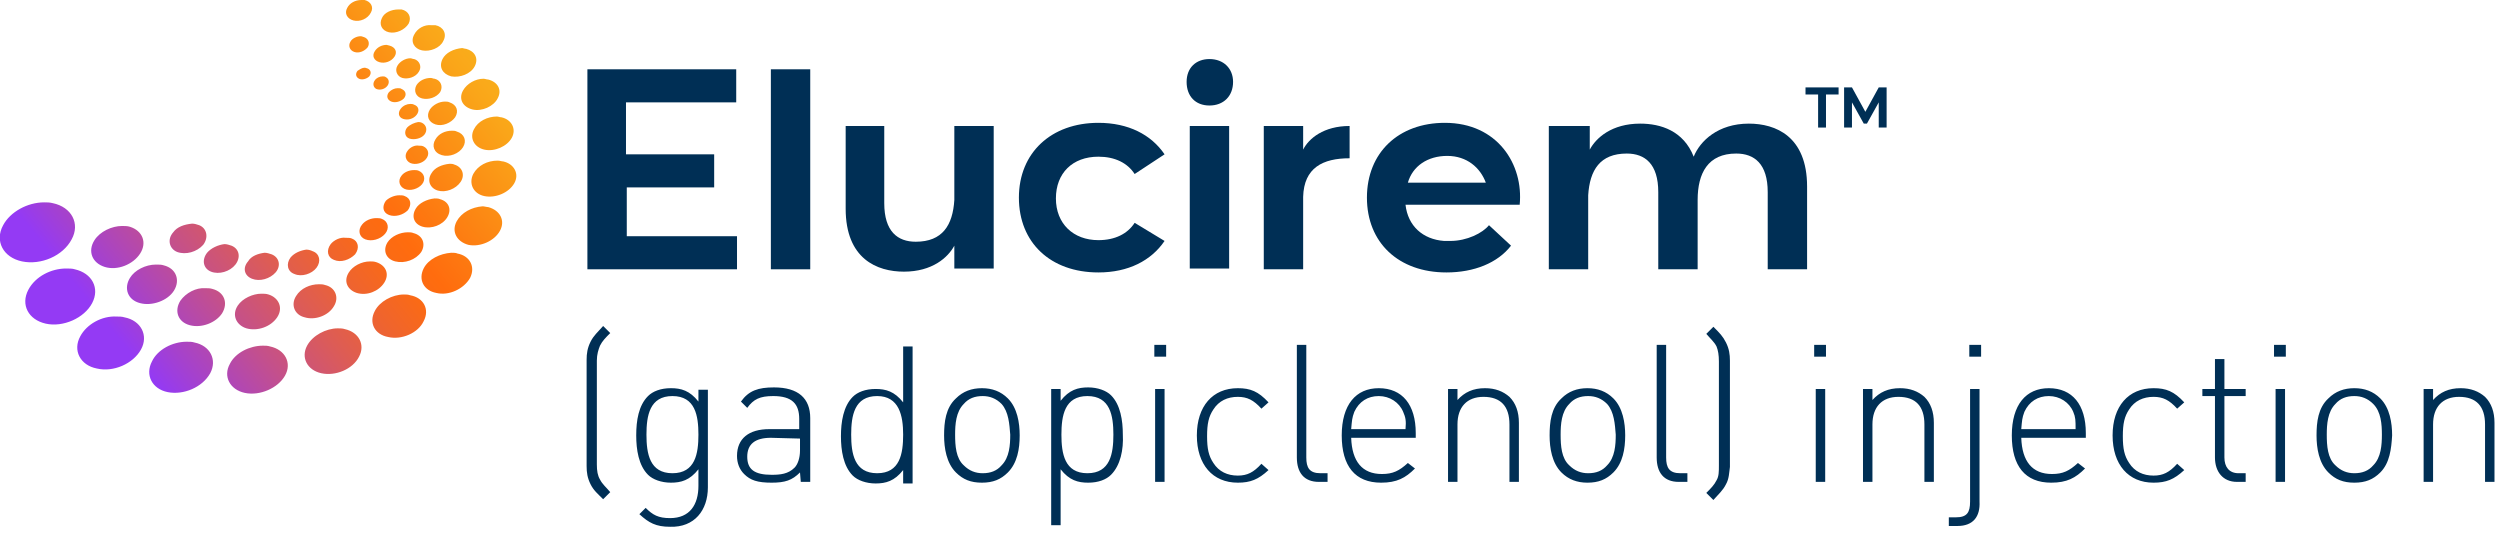 <?xml version="1.0" encoding="utf-8"?>
<!-- Generator: Adobe Illustrator 26.5.0, SVG Export Plug-In . SVG Version: 6.00 Build 0)  -->
<svg version="1.1" id="Layer_1" xmlns="http://www.w3.org/2000/svg" xmlns:xlink="http://www.w3.org/1999/xlink" x="0px" y="0px"
	 viewBox="0 0 317.5 70" style="enable-background:new 0 0 317.5 70;" xml:space="preserve">
<style type="text/css">
	.st0{fill:url(#SVGID_1_);}
	.st1{fill:#002F55;}
</style>
<g>
	<g>
		
			<linearGradient id="SVGID_1_" gradientUnits="userSpaceOnUse" x1="15.728" y1="16.171" x2="72.135" y2="61.599" gradientTransform="matrix(1 0 0 -1 0 60)">
			<stop  offset="0" style="stop-color:#943AF4"/>
			<stop  offset="6.000000e-02" style="stop-color:#A441CF"/>
			<stop  offset="0.18" style="stop-color:#C4508B"/>
			<stop  offset="0.29" style="stop-color:#DD5C55"/>
			<stop  offset="0.38" style="stop-color:#EF642E"/>
			<stop  offset="0.45" style="stop-color:#FA6A16"/>
			<stop  offset="0.5" style="stop-color:#FF6C0E"/>
			<stop  offset="0.57" style="stop-color:#FD7B11"/>
			<stop  offset="0.76" style="stop-color:#FAA619"/>
			<stop  offset="0.91" style="stop-color:#F7C01F"/>
			<stop  offset="1" style="stop-color:#F7CA21"/>
		</linearGradient>
		<path class="st0" d="M29.2,46.2c-0.9,1.6,0,3.3,1.9,3.7c1.9,0.4,4.2-0.6,5.1-2.2c0.9-1.6,0-3.3-1.9-3.7c-0.3-0.1-0.6-0.1-0.9-0.1
			C31.7,43.9,29.9,44.8,29.2,46.2z M19.3,45.9c-0.9,1.7,0,3.5,2,3.9c2,0.4,4.4-0.6,5.4-2.4c0.9-1.7,0-3.5-2-3.9
			c-0.3-0.1-0.6-0.1-1-0.1C21.9,43.4,20,44.4,19.3,45.9 M39,43.9c-0.8,1.5,0,3.1,1.8,3.5c1.8,0.4,4-0.5,4.8-2.1
			c0.8-1.5,0-3.1-1.8-3.5c-0.3-0.1-0.6-0.1-0.9-0.1C41.4,41.7,39.7,42.6,39,43.9z M10.2,42.7c-1,1.8,0,3.7,2.1,4.1
			c2.1,0.5,4.6-0.6,5.6-2.4c1-1.8,0-3.7-2.1-4.1c-0.3-0.1-0.7-0.1-1-0.1C12.9,40.1,11,41.2,10.2,42.7 M47.6,39.5
			c-0.8,1.5,0,3,1.7,3.3c1.7,0.4,3.8-0.5,4.5-2c0.8-1.5,0-3-1.7-3.3c-0.3-0.1-0.5-0.1-0.8-0.1C49.8,37.4,48.2,38.3,47.6,39.5
			 M30.2,38.8c-0.8,1.2-0.2,2.5,1.1,2.9c1.4,0.4,3.1-0.2,3.9-1.4c0.8-1.2,0.2-2.5-1.1-2.9c-0.3-0.1-0.6-0.1-0.9-0.1
			C32.1,37.3,30.8,37.9,30.2,38.8 M22.9,38.2c-0.8,1.3-0.3,2.7,1.2,3.1c1.5,0.4,3.3-0.3,4.1-1.5c0.8-1.3,0.3-2.7-1.2-3.1
			c-0.3-0.1-0.6-0.1-0.9-0.1C24.9,36.5,23.6,37.2,22.9,38.2z M37.6,37.6c-0.7,1.1-0.2,2.4,1.1,2.7c1.3,0.4,3-0.2,3.7-1.4
			c0.7-1.1,0.2-2.4-1.1-2.7c-0.3-0.1-0.5-0.1-0.8-0.1C39.4,36.1,38.2,36.6,37.6,37.6 M3.6,36.8c-1,1.9,0,3.8,2.2,4.3
			c2.2,0.5,4.9-0.7,5.9-2.6c1-1.9,0-3.8-2.2-4.3c-0.3-0.1-0.7-0.1-1.1-0.1C6.5,34.1,4.5,35.1,3.6,36.8 M16.5,35.3
			c-0.8,1.3-0.3,2.8,1.3,3.2c1.5,0.4,3.5-0.3,4.3-1.6c0.8-1.3,0.3-2.8-1.3-3.2c-0.3-0.1-0.6-0.1-1-0.1
			C18.5,33.6,17.1,34.3,16.5,35.3z M44.3,34.6c-0.7,1.1-0.2,2.2,1,2.6c1.3,0.4,2.8-0.2,3.5-1.3c0.7-1.1,0.2-2.2-1-2.6
			c-0.3-0.1-0.5-0.1-0.8-0.1C45.9,33.2,44.8,33.8,44.3,34.6 M31.5,33.2C30.8,34,31,35,32,35.4c1,0.4,2.3,0,3-0.8
			c0.7-0.8,0.5-1.9-0.5-2.3c-0.3-0.1-0.6-0.2-0.9-0.2C32.8,32.2,31.9,32.5,31.5,33.2z M53.8,34.1c-0.7,1.4,0,2.8,1.6,3.1
			c1.6,0.4,3.5-0.5,4.3-1.9c0.7-1.4,0-2.8-1.6-3.1c-0.2-0.1-0.5-0.1-0.8-0.1C55.9,32.2,54.4,32.9,53.8,34.1z M36.9,32.7
			c-0.6,0.8-0.4,1.8,0.5,2.1c0.9,0.4,2.2,0,2.8-0.8c0.6-0.8,0.4-1.8-0.5-2.1c-0.2-0.1-0.5-0.2-0.8-0.2
			C38.2,31.8,37.4,32.1,36.9,32.7 M26.3,32.1c-0.7,0.9-0.5,2,0.5,2.4c1,0.4,2.4,0,3.1-0.9c0.7-0.9,0.5-2-0.5-2.4
			c-0.3-0.1-0.6-0.2-0.9-0.2C27.7,31.1,26.8,31.5,26.3,32.1z M42,31c-0.6,0.8-0.4,1.7,0.4,2c0.9,0.4,2,0,2.7-0.7
			c0.6-0.8,0.4-1.7-0.4-2c-0.2-0.1-0.5-0.1-0.8-0.1C43.2,30.1,42.4,30.5,42,31 M49.2,30.8c-0.6,1-0.2,2.1,1,2.4s2.6-0.2,3.3-1.2
			c0.6-1,0.2-2.1-1-2.4c-0.2-0.1-0.5-0.1-0.7-0.1C50.8,29.5,49.7,30,49.2,30.8 M12,30.5c-0.9,1.4-0.3,2.9,1.3,3.4
			c1.6,0.5,3.6-0.3,4.5-1.7c0.9-1.4,0.3-2.9-1.3-3.4c-0.3-0.1-0.7-0.1-1-0.1C14.2,28.7,12.7,29.4,12,30.5z M22,29.5
			c-0.8,0.9-0.5,2.1,0.5,2.5c1.1,0.4,2.5,0,3.3-0.9c0.7-0.9,0.5-2.1-0.5-2.5c-0.3-0.1-0.6-0.2-0.9-0.2C23.4,28.5,22.5,28.8,22,29.5
			 M46,28.5c-0.6,0.7-0.4,1.6,0.4,1.9c0.8,0.3,1.9,0,2.5-0.7c0.6-0.7,0.4-1.6-0.4-1.9c-0.2-0.1-0.5-0.1-0.7-0.1
			C47.1,27.7,46.4,28,46,28.5z M58,28.1c-0.7,1.3,0,2.6,1.5,3c1.5,0.3,3.3-0.5,4-1.8c0.7-1.3,0-2.6-1.5-3c-0.2,0-0.5-0.1-0.7-0.1
			C59.9,26.3,58.6,27,58,28.1 M0.4,28.6c-1.1,2,0,4.1,2.4,4.6c2.4,0.5,5.2-0.7,6.3-2.8c1.1-2,0-4.1-2.4-4.6
			c-0.4-0.1-0.7-0.1-1.1-0.1C3.5,25.7,1.3,26.9,0.4,28.6z M52.8,26.5c-0.6,1-0.2,2,0.9,2.3c1.1,0.3,2.5-0.2,3.1-1.2
			c0.6-1,0.2-2-0.9-2.3c-0.2-0.1-0.5-0.1-0.7-0.1C54.2,25.3,53.2,25.8,52.8,26.5 M49,25.5c-0.5,0.7-0.4,1.5,0.4,1.8
			c0.8,0.3,1.8,0,2.4-0.6c0.5-0.7,0.4-1.5-0.4-1.8c-0.2-0.1-0.4-0.1-0.7-0.1C50.1,24.8,49.4,25.1,49,25.5z M51,22.3
			c-0.5,0.6-0.3,1.4,0.4,1.7c0.7,0.3,1.7,0,2.2-0.6c0.5-0.6,0.3-1.4-0.4-1.7c-0.2-0.1-0.4-0.1-0.6-0.1C51.9,21.6,51.3,21.9,51,22.3z
			 M54.8,22c-0.6,0.9-0.2,1.9,0.8,2.2c1,0.3,2.3-0.2,2.9-1.1c0.6-0.9,0.2-1.9-0.8-2.2c-0.2-0.1-0.4-0.1-0.6-0.1
			C56.1,20.9,55.2,21.3,54.8,22 M60.1,22.1c-0.6,1.2,0,2.5,1.4,2.8c1.4,0.3,3.1-0.4,3.8-1.6s0-2.5-1.4-2.8c-0.2,0-0.4-0.1-0.7-0.1
			C61.9,20.4,60.7,21,60.1,22.1 M51.8,19.1c-0.5,0.6-0.3,1.3,0.3,1.6c0.7,0.3,1.6,0,2-0.5c0.5-0.6,0.3-1.3-0.3-1.6
			c-0.2-0.1-0.4-0.1-0.6-0.1C52.7,18.4,52.1,18.7,51.8,19.1 M55.3,17.7c-0.5,0.8-0.2,1.7,0.8,2c1,0.3,2.2-0.2,2.7-1
			c0.5-0.8,0.2-1.7-0.8-2c-0.2-0.1-0.4-0.1-0.6-0.1C56.5,16.6,55.7,17,55.3,17.7z M51.7,16.2c-0.4,0.5-0.3,1.2,0.3,1.4
			s1.5,0,1.9-0.5c0.4-0.5,0.3-1.2-0.3-1.5c-0.2-0.1-0.4-0.1-0.5-0.1C52.6,15.6,52.1,15.8,51.7,16.2 M60.2,16.4
			c-0.6,1.1,0,2.3,1.3,2.6c1.3,0.3,2.9-0.4,3.5-1.5c0.6-1.1,0-2.3-1.3-2.6c-0.2,0-0.4-0.1-0.6-0.1C61.9,14.8,60.7,15.4,60.2,16.4
			 M50.9,13.8c-0.4,0.5-0.3,1.1,0.3,1.3c0.6,0.2,1.3,0,1.7-0.5c0.4-0.5,0.3-1.1-0.3-1.3c-0.2-0.1-0.3-0.1-0.5-0.1
			C51.7,13.2,51.2,13.4,50.9,13.8z M54.6,13.9c-0.5,0.8-0.2,1.6,0.7,1.9c0.9,0.3,2-0.2,2.5-0.9c0.5-0.8,0.2-1.6-0.7-1.9
			c-0.2-0.1-0.4-0.1-0.6-0.1C55.8,12.9,55,13.3,54.6,13.9 M49.4,11.7c-0.4,0.5-0.2,1,0.3,1.2c0.5,0.2,1.2,0,1.6-0.4
			c0.4-0.5,0.2-1-0.3-1.2c-0.1-0.1-0.3-0.1-0.5-0.1C50.1,11.2,49.7,11.4,49.4,11.7z M58.8,11.5c-0.6,1.1,0,2.1,1.2,2.4
			c1.2,0.3,2.7-0.4,3.2-1.4c0.6-1.1,0-2.1-1.2-2.4c-0.2,0-0.4-0.1-0.6-0.1C60.4,10,59.3,10.6,58.8,11.5z M52.9,10.8
			c-0.4,0.7-0.1,1.5,0.7,1.7c0.8,0.2,1.8-0.1,2.3-0.8c0.4-0.7,0.1-1.5-0.7-1.7c-0.2,0-0.3-0.1-0.5-0.1C54,9.9,53.3,10.2,52.9,10.8z
			 M47.6,10.2c-0.3,0.4-0.2,0.9,0.2,1.1c0.5,0.2,1.1,0,1.4-0.4c0.3-0.4,0.2-0.9-0.2-1.1c-0.1-0.1-0.3-0.1-0.4-0.1
			C48.2,9.7,47.8,9.9,47.6,10.2z M45.4,9c-0.3,0.4-0.2,0.8,0.2,1c0.4,0.2,1,0,1.3-0.3c0.3-0.4,0.2-0.8-0.2-1c-0.1,0-0.2-0.1-0.4-0.1
			C46,8.6,45.7,8.8,45.4,9z M50.5,8.3c-0.4,0.6-0.1,1.4,0.6,1.6c0.7,0.2,1.7-0.1,2.1-0.8c0.4-0.6,0.1-1.4-0.6-1.6
			c-0.2,0-0.3-0.1-0.5-0.1C51.5,7.4,50.8,7.8,50.5,8.3z M56.2,7.5c-0.5,1,0,1.9,1.1,2.2c1.1,0.2,2.5-0.3,3-1.3c0.5-1,0-1.9-1.1-2.2
			c-0.2,0-0.4-0.1-0.5-0.1C57.6,6.2,56.6,6.7,56.2,7.5z M47.6,6.5c-0.4,0.6-0.1,1.2,0.6,1.4s1.5-0.1,1.9-0.7
			c0.4-0.6,0.1-1.2-0.6-1.4c-0.1,0-0.3-0.1-0.4-0.1C48.5,5.7,47.9,6,47.6,6.5 M44.5,5.3c-0.3,0.5-0.1,1.1,0.5,1.3
			c0.6,0.2,1.3-0.1,1.7-0.6c0.3-0.5,0.1-1.1-0.5-1.3c-0.1,0-0.2-0.1-0.4-0.1C45.3,4.6,44.7,4.9,44.5,5.3 M52.6,4.4
			c-0.5,0.9,0,1.8,1,2c1,0.2,2.3-0.3,2.7-1.2c0.5-0.9,0-1.8-1-2c-0.2,0-0.3,0-0.5,0C53.9,3.1,53,3.6,52.6,4.4 M48.5,2.3
			c-0.4,0.8,0,1.6,0.9,1.8c0.9,0.2,2-0.3,2.5-1.1c0.4-0.8,0-1.6-0.9-1.8c-0.1,0-0.3,0-0.4,0C49.7,1.2,48.8,1.6,48.5,2.3z M44.1,1
			c-0.4,0.7,0,1.4,0.8,1.6c0.8,0.2,1.8-0.2,2.2-1c0.4-0.7,0-1.4-0.8-1.6c-0.2,0-0.3,0-0.4,0C45.1,0,44.4,0.4,44.1,1"/>
		<path class="st1" d="M93.5,8.8V13h-14v6.6h11.2v4.2H79.6V30h14v4.2h-19V8.8H93.5z"/>
		<path class="st1" d="M97.9,8.8h5v25.4h-5V8.8z"/>
		<path class="st1" d="M112.3,16v9.8c0,3.6,1.7,4.9,4,4.9c3.4,0,4.7-2.1,4.9-5.3V16h5v18.1h-5v-2.9c-0.8,1.5-2.8,3.3-6.4,3.3
			c-3.4,0-7.4-1.6-7.4-8V16H112.3z"/>
		<path class="st1" d="M147.9,30.6c-1.7,2.5-4.6,4-8.4,4c-6.1,0-10.1-3.8-10.1-9.5s4.1-9.5,10.1-9.5c3.8,0,6.7,1.5,8.4,4l-3.8,2.5
			c-0.9-1.4-2.5-2.2-4.6-2.2c-3.3,0-5.4,2.1-5.4,5.3s2.2,5.3,5.4,5.3c2.1,0,3.7-0.8,4.6-2.2L147.9,30.6z"/>
		<path class="st1" d="M153.6,7.5c1.8,0,3,1.2,3,2.9c0,1.8-1.2,3-3,3c-1.8,0-2.9-1.2-2.9-3C150.7,8.6,151.9,7.5,153.6,7.5z
			 M151.1,16h5v18.1h-5V16z"/>
		<path class="st1" d="M160.5,34.2V16l5,0V19c0.7-1.4,2.6-3,5.9-3v4.1c-3.4,0-5.8,1.2-5.9,4.9v9.2H160.5z"/>
		<path class="st1" d="M178.5,26c0.3,2.7,2.2,4.4,4.9,4.6c0.3,0,0.5,0,0.8,0c2.1,0,4.1-1,4.9-2l2.8,2.6c-1.7,2.2-4.7,3.4-8.2,3.4
			c-6.1,0-10.1-3.8-10.1-9.5c0-5.7,4-9.5,9.9-9.5c6.7,0,10,5.3,9.5,10.4H178.5z M183.8,19.8c-2.5,0-4.4,1.3-5,3.4h9.9
			C188,21.3,186.3,19.8,183.8,19.8z"/>
		<path class="st1" d="M201.9,16V19c0.8-1.5,2.8-3.3,6.4-3.3c2.6,0,5.5,0.9,6.8,4.2c0.8-2,3.1-4.2,7-4.2c3.4,0,7.4,1.6,7.4,8v10.5
			h-5v-9.8c0-3.6-1.7-4.9-4-4.9c-3.6,0-4.9,2.5-4.9,5.9v8.8h-5v-9.8c0-3.6-1.7-4.9-4-4.9c-3.4,0-4.7,2.1-4.9,5.3v9.4h-5V16H201.9z"
			/>
		<path class="st1" d="M233.5,11.1V12h-1.6v4.2h-1V12h-1.6v-0.9H233.5z"/>
		<path class="st1" d="M234.2,16.2v-5.1h1l1.7,3.1l1.7-3.1h1v5.1h-1V13l-1.5,2.7h-0.4l-1.5-2.7v3.2H234.2z"/>
	</g>
</g>
<path class="st1" d="M75,61.5c-0.4-0.8-0.5-1.5-0.5-2.3V45.7c0-0.8,0.1-1.5,0.5-2.3c0.4-0.8,0.9-1.2,1.6-2l0.9,0.9
	c-0.6,0.6-1,1-1.3,1.6c-0.2,0.5-0.4,1.1-0.4,1.9v13.2c0,0.8,0.1,1.4,0.4,1.9c0.3,0.6,0.8,1,1.3,1.6l-0.9,0.9
	C75.9,62.7,75.4,62.3,75,61.5z M85.1,66.9c-1.8,0-2.7-0.5-3.9-1.6l0.8-0.8c0.9,0.9,1.6,1.3,3.1,1.3c2.5,0,3.6-1.7,3.6-4.1v-2.1
	c-1.1,1.4-2.2,1.7-3.5,1.7c-1.2,0-2.3-0.4-2.9-1c-1.2-1.2-1.5-3.2-1.5-5c0-1.9,0.3-3.8,1.5-5c0.6-0.6,1.6-1,2.9-1
	c1.3,0,2.4,0.3,3.5,1.7v-1.5h1.2v12.4C89.9,64.8,88.2,67,85.1,66.9 M85.4,50.3c-2.9,0-3.3,2.5-3.3,4.9c0,2.4,0.4,4.9,3.3,4.9
	c2.9,0,3.3-2.5,3.3-4.9C88.7,52.8,88.3,50.3,85.4,50.3z M101.6,60c-1,1-1.9,1.3-3.6,1.3c-1.8,0-2.7-0.3-3.5-1.1
	c-0.6-0.6-0.9-1.4-0.9-2.3c0-2.2,1.5-3.4,4.1-3.4h3.8v-1.3c0-1.9-0.9-2.9-3.3-2.9c-1.7,0-2.5,0.4-3.3,1.5L94.1,51
	c1-1.4,2.2-1.8,4.2-1.8c3.1,0,4.6,1.4,4.6,3.9v8.1h-1.2L101.6,60L101.6,60z M97.9,55.6c-2,0-3,0.8-3,2.4s0.9,2.3,3.1,2.3
	c1.1,0,2.1-0.1,2.9-0.9c0.4-0.4,0.7-1.2,0.7-2.2v-1.5L97.9,55.6L97.9,55.6z M114.7,59.7c-1.1,1.4-2.2,1.7-3.5,1.7
	c-1.2,0-2.3-0.4-2.9-1c-1.2-1.2-1.5-3.2-1.5-5s0.3-3.8,1.5-5c0.6-0.6,1.6-1,2.9-1c1.3,0,2.4,0.3,3.5,1.7v-7.1h1.2v17.4h-1.2V59.7
	L114.7,59.7z M111.4,50.3c-2.9,0-3.3,2.5-3.3,4.9c0,2.4,0.4,4.9,3.3,4.9c2.9,0,3.3-2.5,3.3-4.9C114.7,52.8,114.2,50.3,111.4,50.3z
	 M128,60c-0.9,0.9-1.9,1.3-3.3,1.3s-2.4-0.4-3.3-1.3c-1.2-1.2-1.5-3.1-1.5-4.7c0-1.7,0.2-3.5,1.5-4.7c0.9-0.9,2-1.3,3.3-1.3
	c1.3,0,2.4,0.4,3.3,1.3c1.2,1.2,1.5,3.1,1.5,4.7C129.5,57,129.2,58.8,128,60z M127.2,51.3c-0.7-0.7-1.5-1-2.4-1c-1,0-1.8,0.3-2.4,1
	c-1,1-1.1,2.6-1.1,3.9c0,1.4,0.1,3,1.1,3.9c0.7,0.7,1.5,1,2.4,1c1,0,1.8-0.3,2.4-1c1-1,1.1-2.6,1.1-3.9
	C128.2,53.9,128.1,52.3,127.2,51.3z M141.1,60.3c-0.6,0.6-1.6,1-2.9,1c-1.3,0-2.4-0.3-3.5-1.7v7.1h-1.2V49.4h1.2v1.5
	c1.1-1.4,2.2-1.7,3.5-1.7c1.2,0,2.3,0.4,2.9,1c1.2,1.2,1.5,3.2,1.5,5C142.7,57.1,142.3,59.1,141.1,60.3L141.1,60.3z M138.1,50.3
	c-2.9,0-3.3,2.5-3.3,4.9c0,2.4,0.4,4.9,3.3,4.9c2.9,0,3.3-2.5,3.3-4.9C141.4,52.8,141,50.3,138.1,50.3z M146.6,43.8h1.5v1.5h-1.5
	V43.8z M146.7,49.4h1.2v11.8h-1.2V49.4z M157.2,61.3c-3.2,0-5.2-2.3-5.2-6c0-3.7,2-6,5.2-6c1.6,0,2.6,0.4,3.9,1.8l-0.9,0.8
	c-1-1.1-1.8-1.5-3-1.5c-1.3,0-2.4,0.5-3.1,1.6c-0.6,0.9-0.8,1.8-0.8,3.4c0,1.6,0.2,2.5,0.8,3.4c0.7,1.1,1.8,1.6,3.1,1.6
	c1.2,0,2-0.4,3-1.5l0.9,0.8C159.8,60.9,158.8,61.3,157.2,61.3L157.2,61.3z M164.7,58.1V43.8h1.2v14.3c0,1.3,0.4,2,1.8,2h0.9v1.1
	h-1.1C165.6,61.2,164.7,60,164.7,58.1L164.7,58.1z M175.5,60.2c1.4,0,2.2-0.4,3.3-1.4l0.9,0.7c-1.2,1.2-2.3,1.8-4.3,1.8
	c-3.3,0-5-2.1-5-6s1.8-6,4.7-6c3,0,4.7,2.1,4.7,5.7v0.6h-8.2C171.7,58.6,173,60.2,175.5,60.2L175.5,60.2z M178.2,52.3
	c-0.5-1.2-1.7-2-3.1-2c-1.4,0-2.5,0.7-3.1,2c-0.3,0.8-0.3,1.1-0.4,2.2h6.9C178.6,53.4,178.5,53,178.2,52.3L178.2,52.3z M191.7,53.9
	c0-2.3-1.1-3.5-3.3-3.5c-2.1,0-3.3,1.3-3.3,3.5v7.3h-1.2V49.4h1.2v1.4c0.9-1,2-1.5,3.5-1.5c1.3,0,2.3,0.4,3.1,1.1
	c0.8,0.8,1.2,1.9,1.2,3.3v7.5h-1.2V53.9L191.7,53.9z M204.9,60c-0.9,0.9-1.9,1.3-3.3,1.3c-1.3,0-2.4-0.4-3.3-1.3
	c-1.2-1.2-1.5-3.1-1.5-4.7c0-1.7,0.2-3.5,1.5-4.7c0.9-0.9,2-1.3,3.3-1.3c1.3,0,2.4,0.4,3.3,1.3c1.2,1.2,1.5,3.1,1.5,4.7
	C206.4,57,206.1,58.8,204.9,60z M204.1,51.3c-0.7-0.7-1.5-1-2.4-1c-1,0-1.8,0.3-2.4,1c-1,1-1.1,2.6-1.1,3.9c0,1.4,0.1,3,1.1,3.9
	c0.7,0.7,1.5,1,2.4,1c1,0,1.8-0.3,2.4-1c1-1,1.1-2.6,1.1-3.9C205.1,53.9,205,52.3,204.1,51.3z M210.4,58.1V43.8h1.2v14.3
	c0,1.3,0.4,2,1.8,2h0.9v1.1h-1.1C211.3,61.2,210.4,60,210.4,58.1L210.4,58.1z M219.2,61.5c-0.4,0.8-0.9,1.2-1.6,2l-0.9-0.9
	c0.6-0.6,1-1,1.3-1.6c0.3-0.5,0.3-1.1,0.3-1.9V45.9c0-0.8-0.1-1.4-0.3-1.9c-0.3-0.6-0.8-1-1.3-1.6l0.9-0.9c0.8,0.8,1.2,1.2,1.6,2
	c0.4,0.8,0.5,1.5,0.5,2.3v13.5C219.6,60,219.6,60.8,219.2,61.5L219.2,61.5z M230.4,43.8h1.5v1.5h-1.5V43.8z M230.6,49.4h1.2v11.8
	h-1.2V49.4z M244.4,53.9c0-2.3-1.1-3.5-3.3-3.5c-2.1,0-3.3,1.3-3.3,3.5v7.3h-1.2V49.4h1.2v1.4c0.9-1,2-1.5,3.5-1.5
	c1.3,0,2.3,0.4,3.1,1.1c0.8,0.8,1.2,1.9,1.2,3.3v7.5h-1.2V53.9L244.4,53.9z M248.6,66.8h-1.1v-1.1h0.9c1.4,0,1.8-0.6,1.8-2V49.4h1.2
	v14.3C251.5,65.6,250.6,66.8,248.6,66.8L248.6,66.8z M250.1,43.8h1.5v1.5h-1.5V43.8z M260.6,60.2c1.4,0,2.2-0.4,3.3-1.4l0.9,0.7
	c-1.2,1.2-2.3,1.8-4.3,1.8c-3.3,0-5-2.1-5-6s1.8-6,4.7-6c3,0,4.7,2.1,4.7,5.7v0.6h-8.2C256.8,58.6,258.1,60.2,260.6,60.2L260.6,60.2
	z M263.3,52.3c-0.5-1.2-1.7-2-3.1-2c-1.4,0-2.5,0.7-3.1,2c-0.3,0.8-0.3,1.1-0.4,2.2h6.9C263.6,53.4,263.6,53,263.3,52.3L263.3,52.3z
	 M273.5,61.3c-3.2,0-5.2-2.3-5.2-6c0-3.7,2-6,5.2-6c1.6,0,2.6,0.4,3.9,1.8l-0.9,0.8c-1-1.1-1.8-1.5-3-1.5c-1.3,0-2.4,0.5-3.1,1.6
	c-0.6,0.9-0.8,1.8-0.8,3.4c0,1.6,0.2,2.5,0.8,3.4c0.7,1.1,1.8,1.6,3.1,1.6c1.2,0,2-0.4,3-1.5l0.9,0.8
	C276.1,60.9,275.1,61.3,273.5,61.3L273.5,61.3z M281.3,58.1v-7.8h-1.6v-0.9h1.6v-3.8h1.2v3.8h2.7v0.9h-2.7v7.8c0,1.2,0.6,2,1.8,2
	h0.9v1.1h-1.1C282.3,61.2,281.3,59.9,281.3,58.1z M288.8,43.8h1.5v1.5h-1.5V43.8z M289,49.4h1.2v11.8H289V49.4z M302.3,60
	c-0.9,0.9-1.9,1.3-3.3,1.3s-2.4-0.4-3.3-1.3c-1.2-1.2-1.5-3.1-1.5-4.7c0-1.7,0.2-3.5,1.5-4.7c0.9-0.9,2-1.3,3.3-1.3s2.4,0.4,3.3,1.3
	c1.2,1.2,1.5,3.1,1.5,4.7C303.7,57,303.5,58.8,302.3,60z M301.4,51.3c-0.7-0.7-1.5-1-2.4-1c-1,0-1.8,0.3-2.4,1c-1,1-1.1,2.6-1.1,3.9
	c0,1.4,0.1,3,1.1,3.9c0.7,0.7,1.5,1,2.4,1c1,0,1.8-0.3,2.4-1c1-1,1.1-2.6,1.1-3.9C302.5,53.9,302.4,52.3,301.4,51.3z M315.6,53.9
	c0-2.3-1.1-3.5-3.3-3.5c-2.1,0-3.3,1.3-3.3,3.5v7.3h-1.2V49.4h1.2v1.4c0.9-1,2-1.5,3.5-1.5c1.3,0,2.3,0.4,3.1,1.1
	c0.8,0.8,1.2,1.9,1.2,3.3v7.5h-1.2V53.9L315.6,53.9z"/>
</svg>
